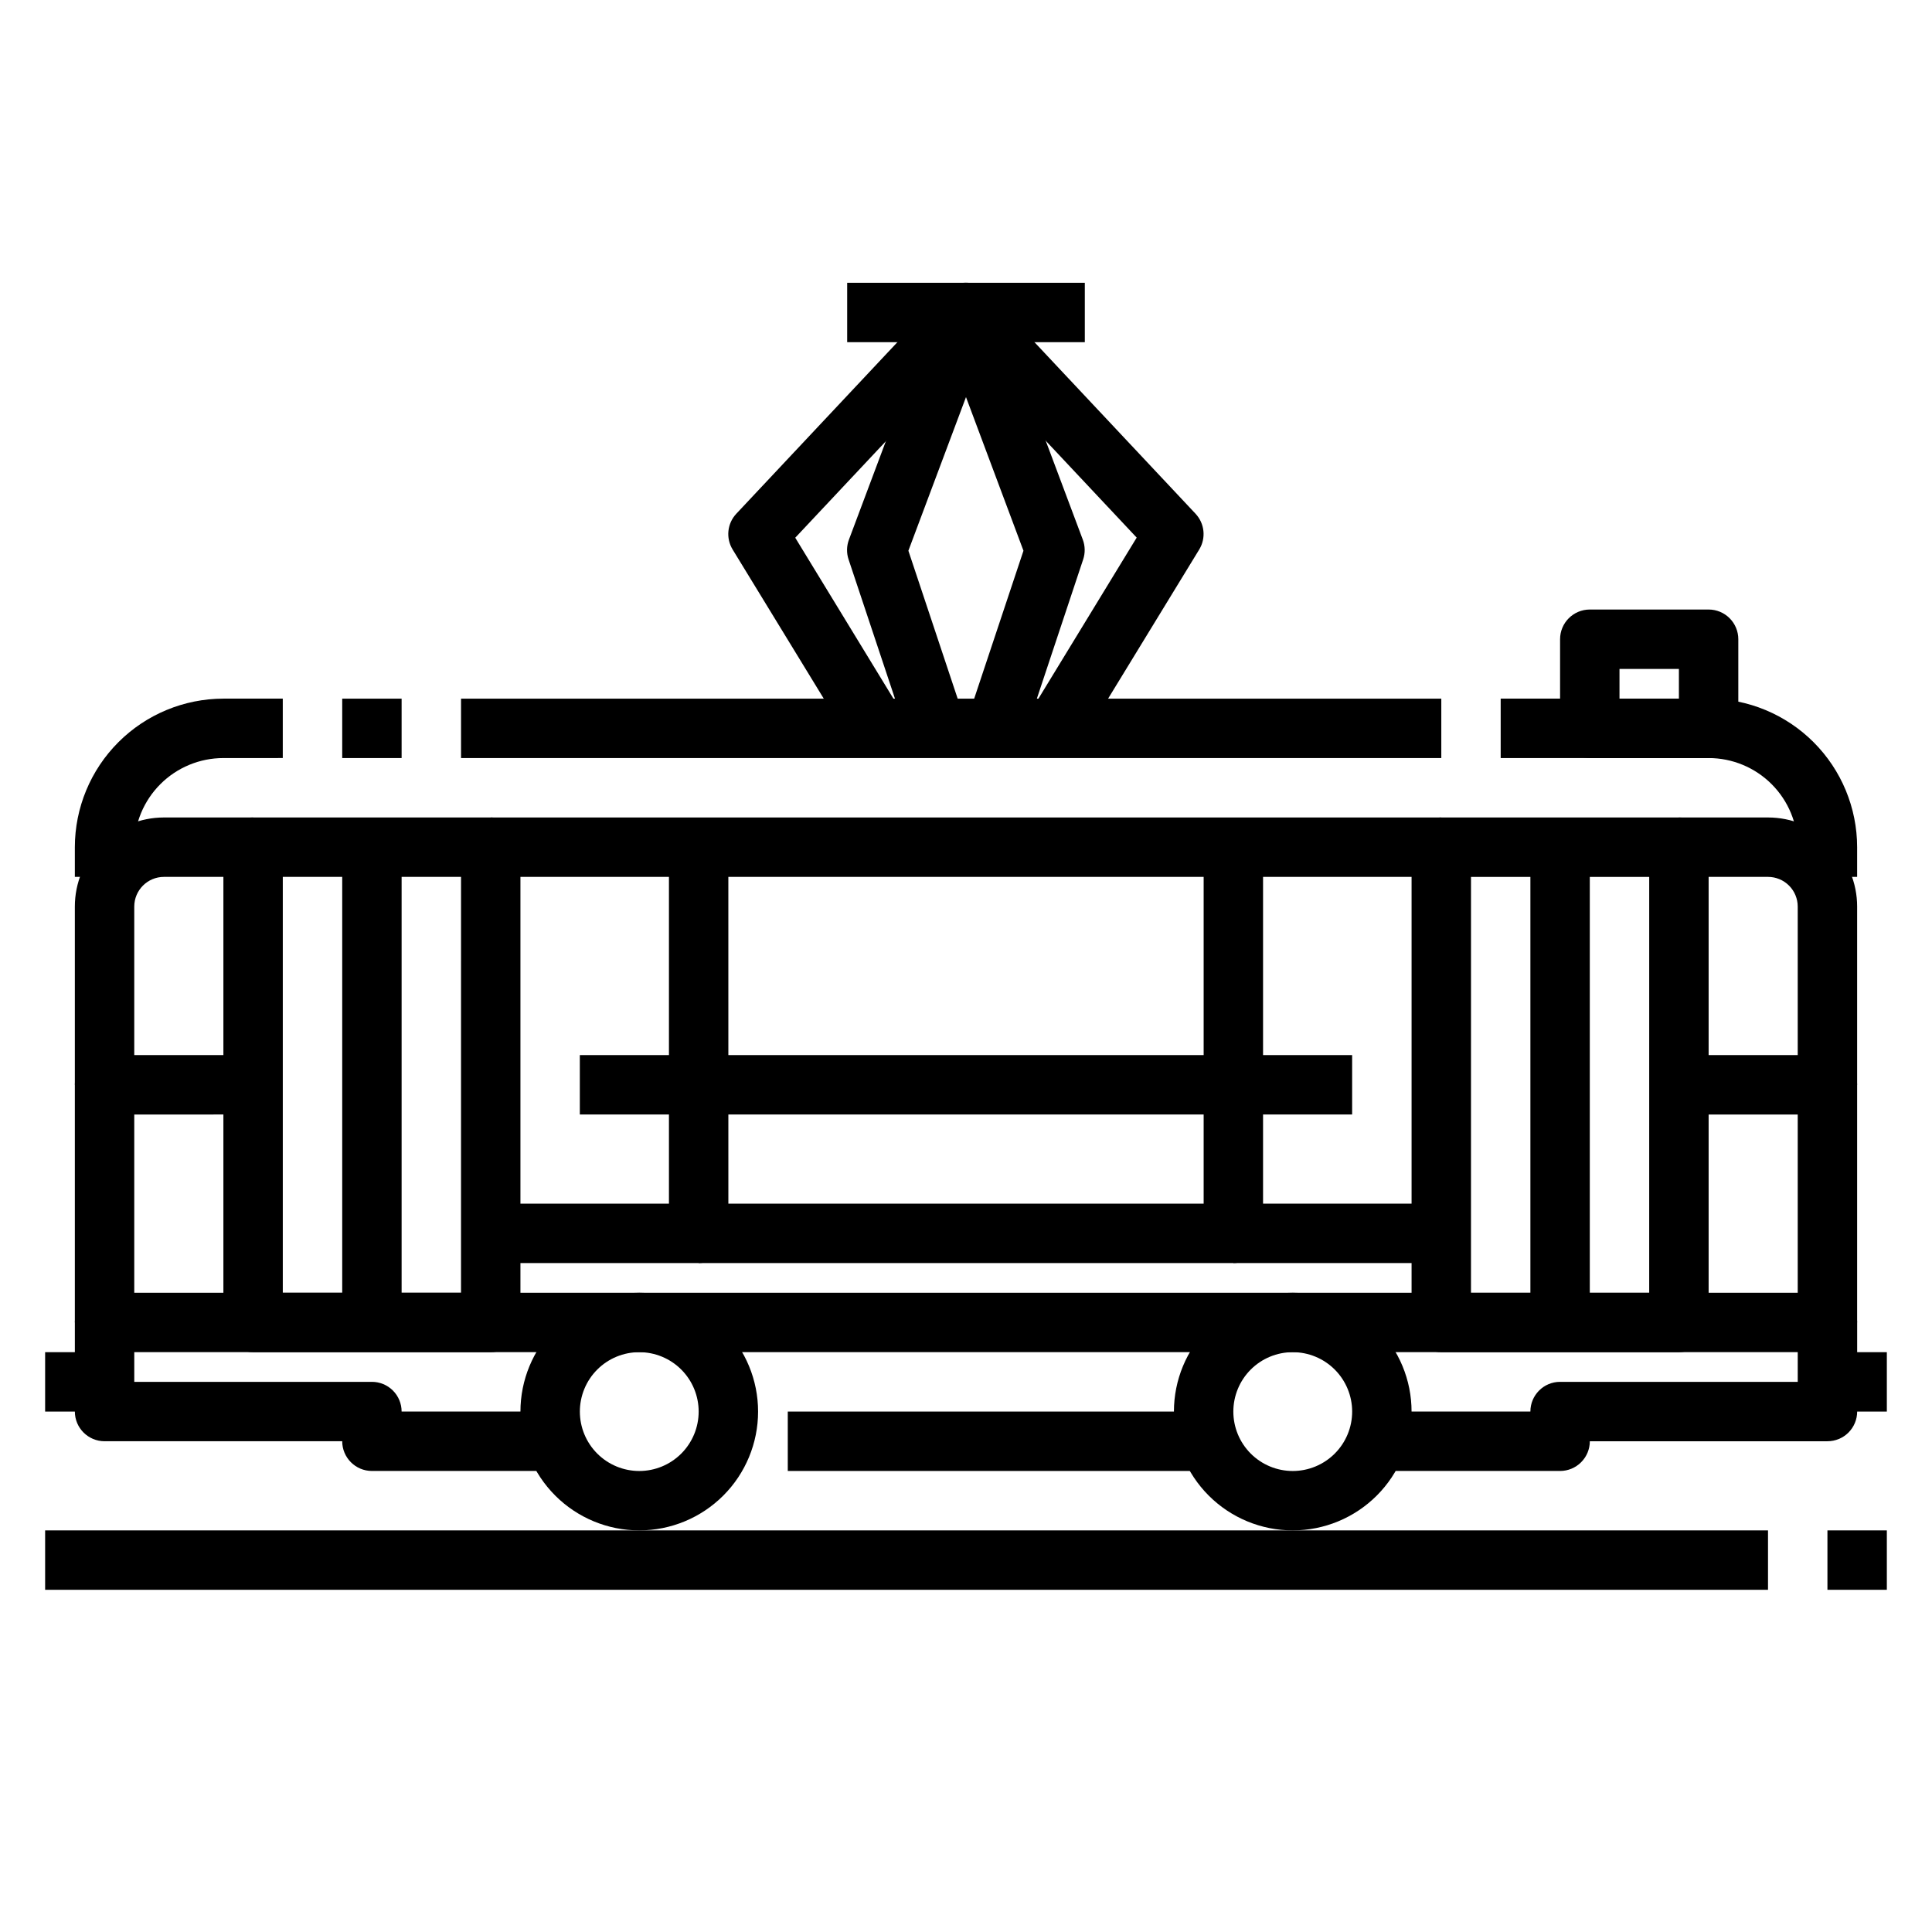 <?xml version="1.0" encoding="UTF-8"?>
<!-- Uploaded to: SVG Repo, www.svgrepo.com, Generator: SVG Repo Mixer Tools -->
<svg fill="#000000" width="800px" height="800px" version="1.1" viewBox="144 144 512 512" xmlns="http://www.w3.org/2000/svg">
 <g>
  <path d="m155.96 549.57h456.58v15.742h-456.58z"/>
  <path d="m628.29 549.57h15.742v15.742h-15.742z"/>
  <path d="m313.41 549.57c-8.352 0-16.359-3.316-22.266-9.223s-9.223-13.914-9.223-22.266 3.316-16.359 9.223-22.266c5.906-5.902 13.914-9.223 22.266-9.223s16.359 3.32 22.266 9.223c5.906 5.906 9.223 13.914 9.223 22.266s-3.316 16.359-9.223 22.266-13.914 9.223-22.266 9.223zm0-47.23c-4.176 0-8.18 1.656-11.133 4.609-2.953 2.953-4.609 6.957-4.609 11.133s1.656 8.18 4.609 11.133c2.953 2.953 6.957 4.613 11.133 4.613s8.18-1.66 11.133-4.613c2.953-2.953 4.609-6.957 4.609-11.133s-1.656-8.18-4.609-11.133c-2.953-2.953-6.957-4.609-11.133-4.609z"/>
  <path d="m486.59 549.57c-8.352 0-16.359-3.316-22.266-9.223-5.902-5.906-9.223-13.914-9.223-22.266s3.32-16.359 9.223-22.266c5.906-5.902 13.914-9.223 22.266-9.223 8.352 0 16.359 3.32 22.266 9.223 5.906 5.906 9.223 13.914 9.223 22.266s-3.316 16.359-9.223 22.266-13.914 9.223-22.266 9.223zm0-47.23c-4.176 0-8.18 1.656-11.133 4.609-2.953 2.953-4.609 6.957-4.609 11.133s1.656 8.18 4.609 11.133c2.953 2.953 6.957 4.613 11.133 4.613 4.176 0 8.18-1.66 11.133-4.613 2.953-2.953 4.613-6.957 4.613-11.133s-1.66-8.18-4.613-11.133c-2.953-2.953-6.957-4.609-11.133-4.609z"/>
  <path d="m289.79 533.82h-47.23c-4.348 0-7.871-3.527-7.871-7.875h-62.977c-4.348 0-7.875-3.523-7.875-7.871v-23.617c0-4.348 3.527-7.871 7.875-7.871h314.88v15.742l-307.01 0.004v7.871h62.977c2.086 0 4.09 0.828 5.566 2.305 1.477 1.477 2.305 3.481 2.305 5.566h39.359z"/>
  <path d="m557.44 533.82h-47.23v-15.746h39.359c0-4.348 3.523-7.871 7.871-7.871h62.977v-7.871h-133.82v-15.746h141.7c2.086 0 4.09 0.832 5.566 2.305 1.473 1.477 2.305 3.481 2.305 5.566v23.617c0 2.09-0.832 4.09-2.305 5.566-1.477 1.477-3.481 2.305-5.566 2.305h-62.977c0 2.09-0.832 4.09-2.309 5.566-1.477 1.477-3.477 2.309-5.566 2.309z"/>
  <path d="m352.77 518.08h110.21v15.742h-110.21z"/>
  <path d="m179.58 494.46h-15.746v-62.973c0-4.348 3.527-7.875 7.875-7.875h39.359v15.742l-31.488 0.004z"/>
  <path d="m274.05 502.34h-62.977c-4.348 0-7.871-3.527-7.871-7.875v-125.95c0-4.348 3.523-7.875 7.871-7.875h62.977c2.086 0 4.09 0.832 5.566 2.309 1.477 1.477 2.305 3.477 2.305 5.566v125.95c0 2.09-0.828 4.094-2.305 5.566-1.477 1.477-3.481 2.309-5.566 2.309zm-55.105-15.746h47.23l0.004-110.21h-47.234z"/>
  <path d="m234.69 368.51h15.742v125.95h-15.742z"/>
  <path d="m588.93 502.34h-62.977c-4.348 0-7.871-3.527-7.871-7.875v-125.95c0-4.348 3.523-7.875 7.871-7.875h62.977c2.09 0 4.09 0.832 5.566 2.309 1.477 1.477 2.309 3.477 2.309 5.566v125.95c0 2.09-0.832 4.094-2.309 5.566-1.477 1.477-3.477 2.309-5.566 2.309zm-55.105-15.742h47.23l0.004-110.21h-47.23z"/>
  <path d="m549.57 368.51h15.742v125.95h-15.742z"/>
  <path d="m179.58 431.49h-15.746v-47.234c0-6.262 2.488-12.27 6.918-16.699 4.43-4.43 10.438-6.918 16.699-6.918h23.617v15.742l-23.617 0.004c-4.348 0-7.871 3.523-7.871 7.871z"/>
  <path d="m636.16 494.46h-15.746v-55.102h-31.488v-15.746h39.363c2.086 0 4.09 0.832 5.566 2.309 1.473 1.477 2.305 3.477 2.305 5.566z"/>
  <path d="m636.16 431.49h-15.746v-47.234c0-2.086-0.828-4.09-2.305-5.566s-3.477-2.305-5.566-2.305h-23.617v-15.746h23.617c6.262 0 12.27 2.488 16.699 6.918 4.43 4.43 6.918 10.438 6.918 16.699z"/>
  <path d="m155.96 502.34h15.742v15.742h-15.742z"/>
  <path d="m274.05 360.64h251.91v15.742h-251.91z"/>
  <path d="m628.29 502.34h15.742v15.742h-15.742z"/>
  <path d="m636.16 376.38h-15.746v-7.871c0-6.266-2.488-12.273-6.914-16.699-4.43-4.43-10.438-6.918-16.699-6.918h-55.105v-15.746h55.105c10.434 0.016 20.438 4.164 27.816 11.543 7.379 7.379 11.531 17.383 11.543 27.82z"/>
  <path d="m266.18 329.15h259.78v15.742h-259.78z"/>
  <path d="m234.69 329.15h15.742v15.742h-15.742z"/>
  <path d="m179.58 376.38h-15.746v-7.871c0.016-10.438 4.164-20.441 11.543-27.82s17.383-11.527 27.82-11.543h15.742v15.742l-15.742 0.004c-6.266 0-12.273 2.488-16.699 6.918-4.43 4.426-6.918 10.434-6.918 16.699z"/>
  <path d="m297.66 423.61h204.67v15.742h-204.67z"/>
  <path d="m596.8 344.89h-31.488c-4.348 0-7.875-3.523-7.875-7.871v-23.617c0-4.348 3.527-7.871 7.875-7.871h31.488c2.086 0 4.09 0.828 5.566 2.305 1.473 1.477 2.305 3.481 2.305 5.566v23.617c0 2.086-0.832 4.09-2.305 5.566-1.477 1.477-3.481 2.305-5.566 2.305zm-23.617-15.742h15.742v-7.875h-15.742z"/>
  <path d="m430.34 341.12-13.445-8.203 28.34-46.445-45.23-48.16-45.258 48.191 28.34 46.445-13.445 8.203-31.488-51.523c-1.848-3.023-1.445-6.91 0.984-9.492l55.105-58.688h-0.004c3.172-3.164 8.309-3.164 11.48 0l55.105 58.688h-0.004c2.43 2.582 2.832 6.469 0.984 9.492z"/>
  <path d="m368.51 218.94h62.977v15.742h-62.977z"/>
  <path d="m415.33 339.51-14.957-4.977 14.855-44.586-15.23-40.715-15.266 40.715 14.855 44.586-14.957 4.977-15.742-47.23-0.004-0.004c-0.574-1.711-0.543-3.566 0.09-5.258l23.617-62.977h-0.004c1.148-3.078 4.09-5.121 7.379-5.121 3.285 0 6.227 2.043 7.375 5.121l23.617 62.977c0.629 1.691 0.66 3.547 0.086 5.258z"/>
  <path d="m329.15 478.72h-55.102v-15.742h47.23v-94.465h15.742l0.004 102.34c0 2.086-0.832 4.09-2.309 5.566-1.473 1.477-3.477 2.305-5.566 2.305z"/>
  <path d="m470.85 478.72h-141.7v-15.742h133.83v-94.465h15.742v102.34c0 2.086-0.828 4.09-2.305 5.566-1.477 1.477-3.481 2.305-5.566 2.305z"/>
  <path d="m470.85 462.98h55.105v15.742h-55.105z"/>
 </g>
</svg>